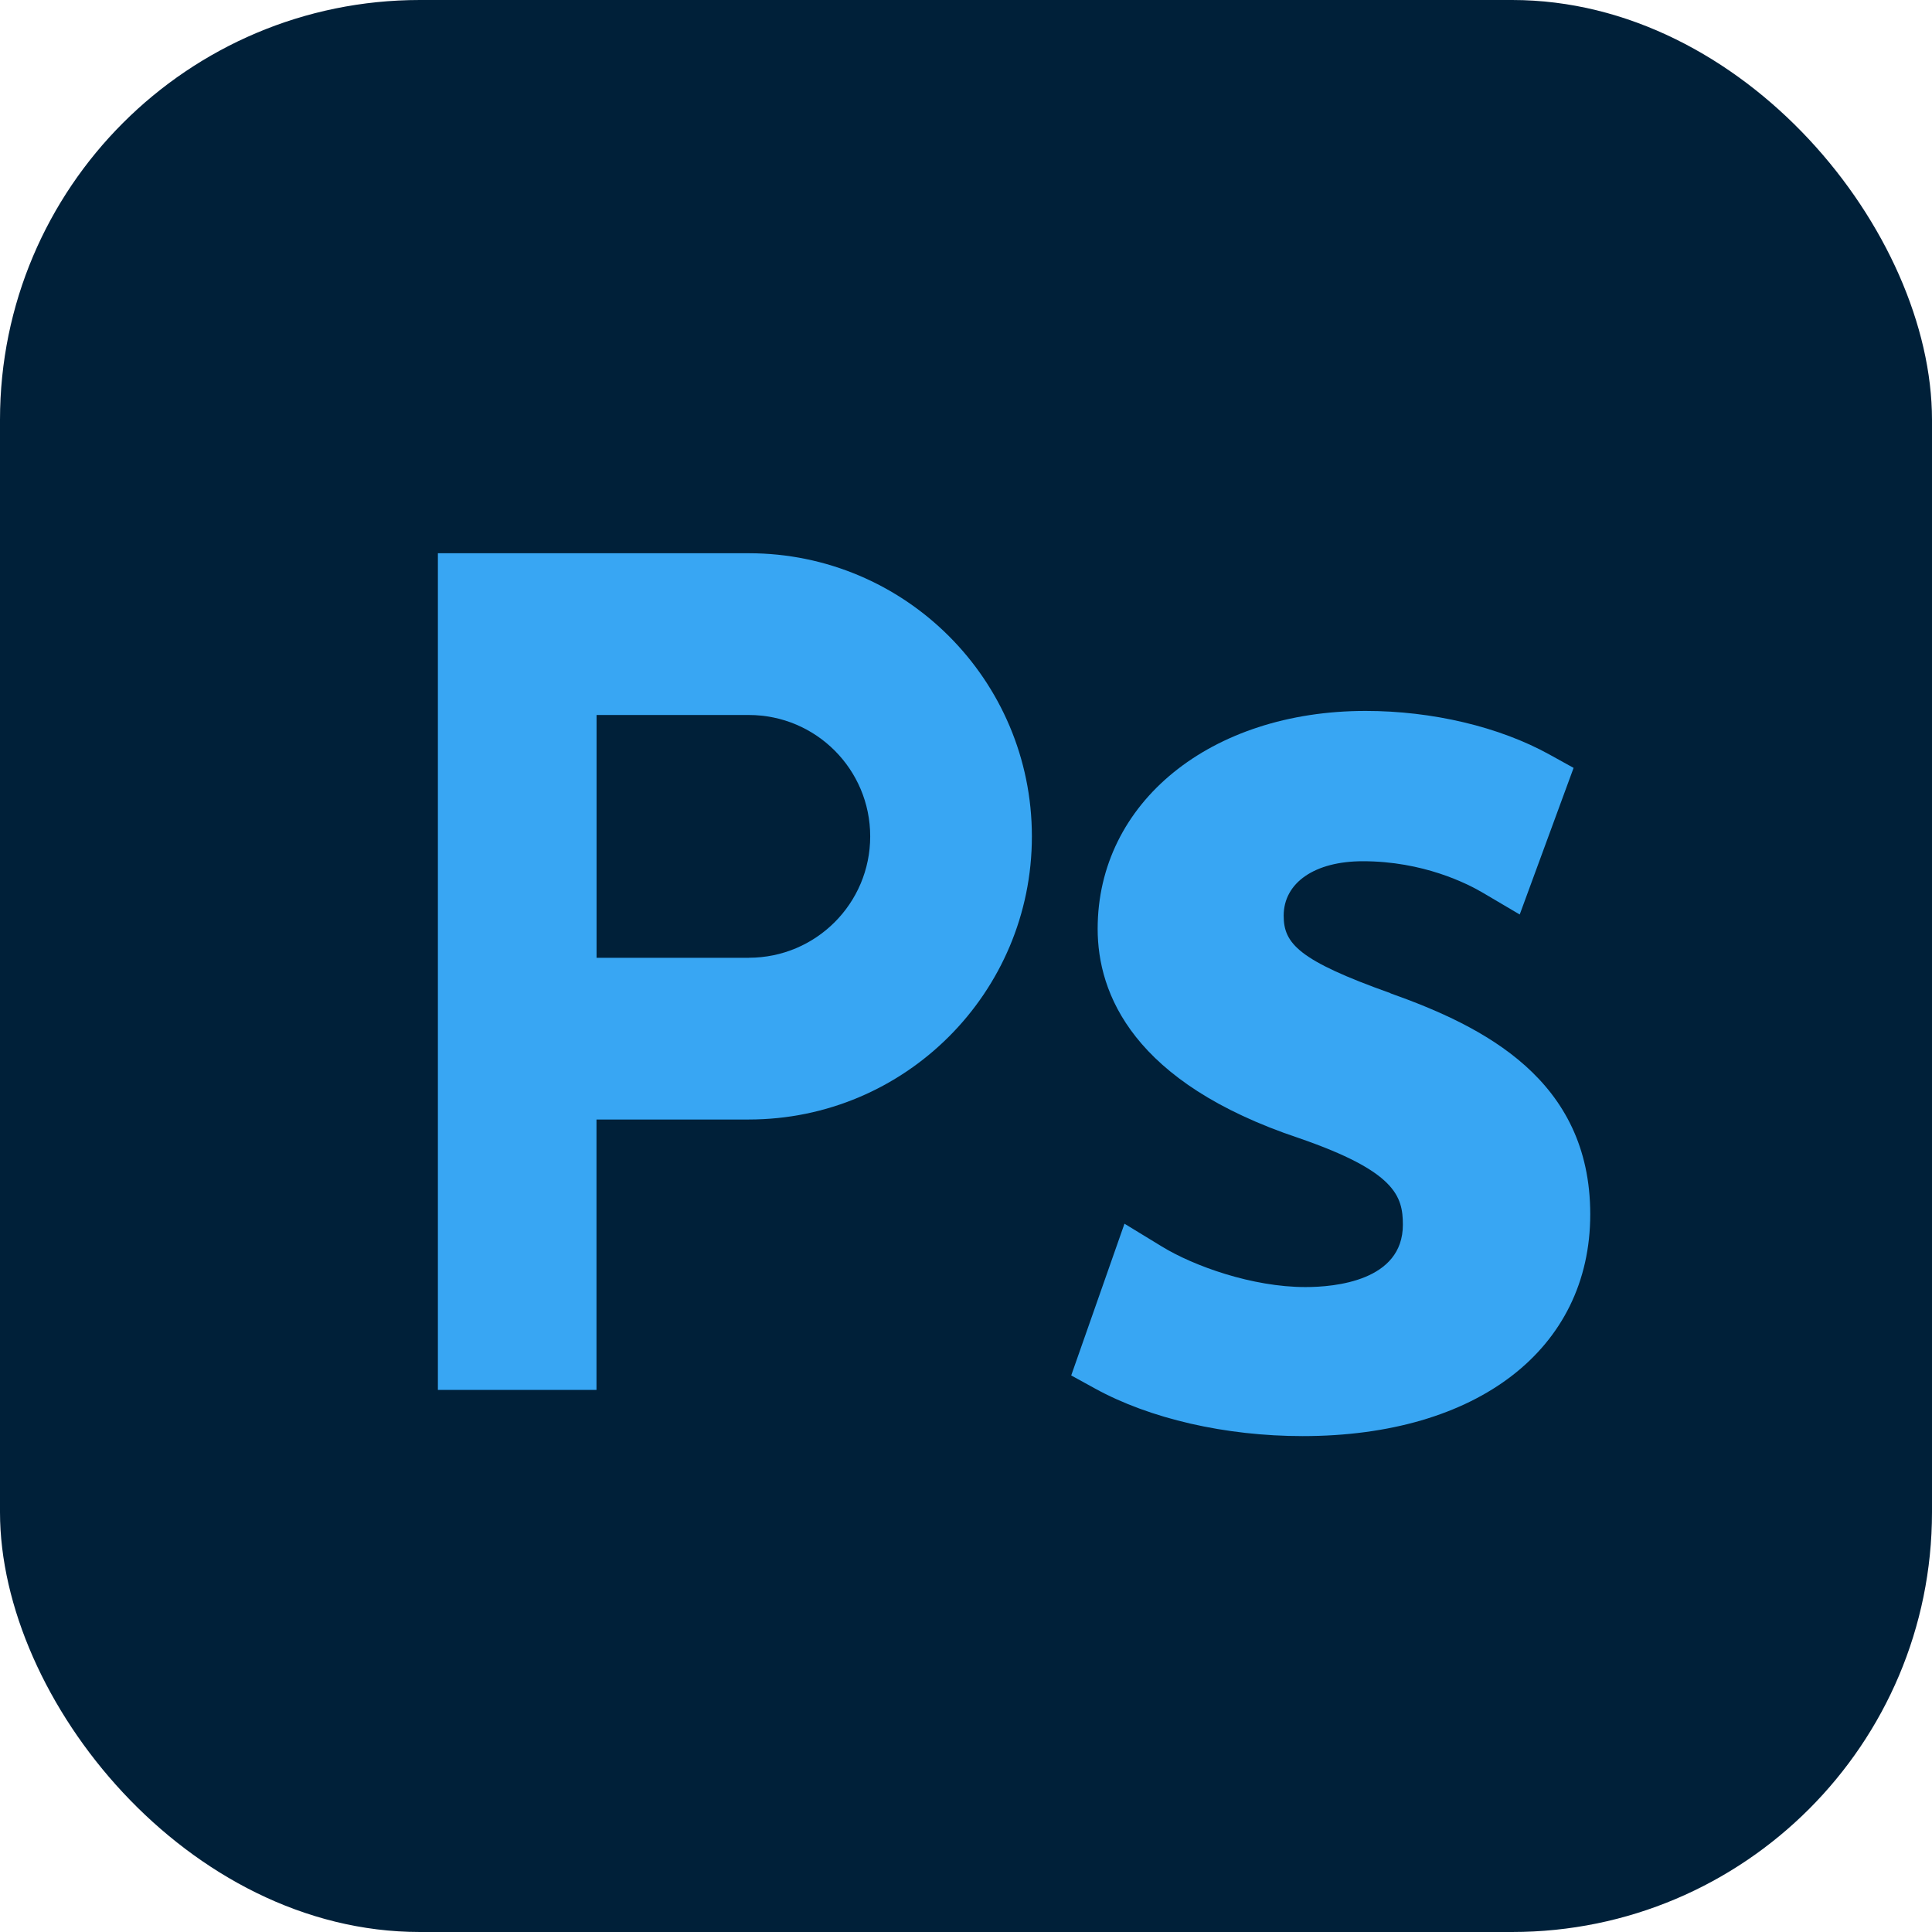 <?xml version="1.0" encoding="UTF-8"?>
<svg id="Layer_2" data-name="Layer 2" xmlns="http://www.w3.org/2000/svg" viewBox="0 0 256.43 256.43">
  <defs>
    <style>
      .cls-1 {
        fill: #002039;
      }

      .cls-2 {
        fill: #38a6f3;
      }
    </style>
  </defs>
  <g id="_àð_1" data-name="˜àð_1">
    <g>
      <rect class="cls-1" width="256.43" height="256.43" rx="55.72" ry="55.72"/>
      <path class="cls-2" d="M99.39,73.43h-41.27v111.05h21.05v-35.89h20.21c20.76,0,37.58-16.83,37.58-37.58h0c0-20.76-16.83-37.58-37.58-37.58ZM99.39,127.13h-20.21v-32.23h20.21c8.9,0,16.11,7.21,16.11,16.11s-7.21,16.11-16.11,16.11Z"/>
      <path class="cls-2" d="M184.55,131.82c-12.2-4.35-14.17-6.59-14.17-10.28,0-4.39,4.13-7.23,10.51-7.23,7.98,0,13.83,2.94,15.97,4.21l4.85,2.86,7.15-19.46-3.18-1.76c-6.66-3.69-15.56-5.8-24.42-5.8-20.61,0-35.57,12.16-35.57,28.92,0,8.61,4.65,20.42,26.75,27.79,12.74,4.4,13.76,7.67,13.76,11.49,0,7.46-9.04,8.27-12.93,8.27-7.05,0-14.83-2.79-19.07-5.39l-4.95-3.02-7.07,20.14,3.15,1.73c7.3,4.02,17.35,6.32,27.57,6.32,23.19,0,38.17-11.56,38.17-29.44s-14.17-24.94-26.52-29.33Z"/>
    </g>
  </g>
</svg>